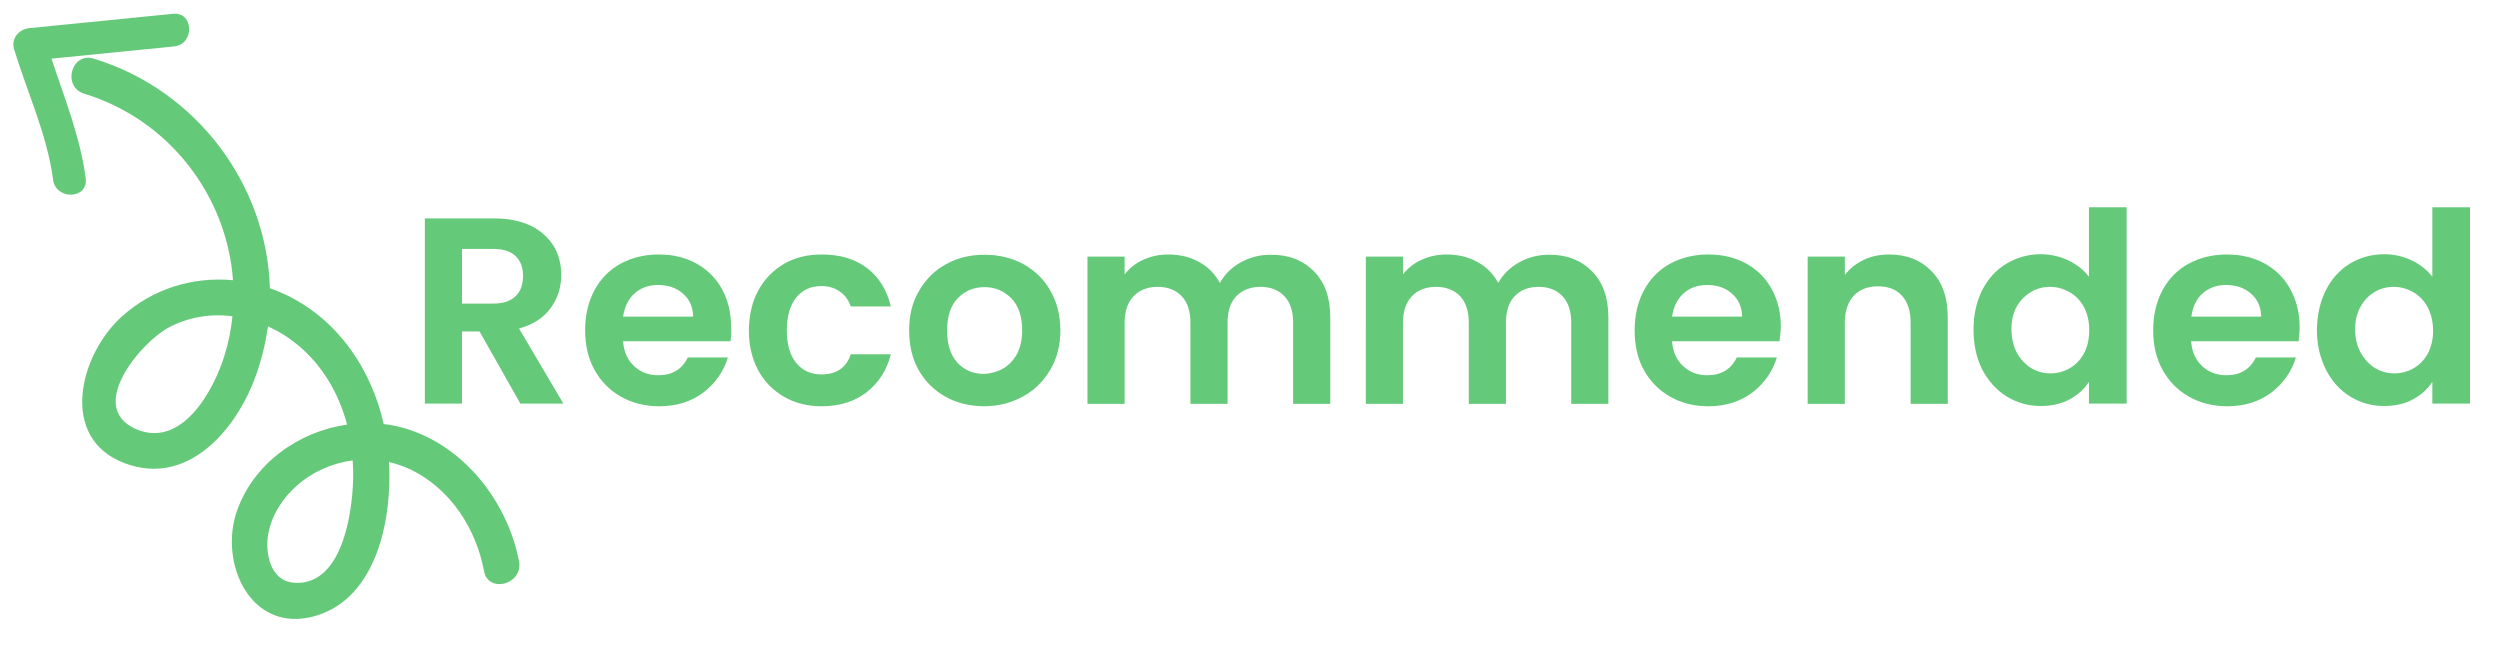 <?xml version="1.0" encoding="utf-8"?>
<!-- Generator: Adobe Illustrator 25.2.0, SVG Export Plug-In . SVG Version: 6.00 Build 0)  -->
<svg version="1.1" id="Layer_1" xmlns="http://www.w3.org/2000/svg" xmlns:xlink="http://www.w3.org/1999/xlink" x="0px" y="0px"
	 viewBox="0 0 942.1 243.9" style="enable-background:new 0 0 942.1 243.9;" xml:space="preserve">
<style type="text/css">
	.st0{fill:#65C97A;}
</style>
<g>
	<path class="st0" d="M196.1,152.1l-15.4-27.2h-6.6v27.2h-14V82.3h26.2c5.4,0,10,1,13.8,2.8c3.8,1.9,6.6,4.5,8.6,7.7
		c1.9,3.2,2.8,6.8,2.8,10.8c0,4.6-1.3,8.8-4,12.5c-2.7,3.7-6.6,6.2-11.9,7.7l16.7,28.3H196.1z M174.1,114.4h11.7
		c3.8,0,6.6-0.9,8.5-2.8c1.9-1.8,2.8-4.4,2.8-7.6c0-3.2-0.9-5.7-2.8-7.5c-1.9-1.8-4.7-2.7-8.5-2.7h-11.7V114.4z"/>
	<path class="st0" d="M275.3,128.6h-40.5c0.3,4,1.7,7.1,4.2,9.4c2.5,2.3,5.5,3.4,9.1,3.4c5.2,0,8.9-2.2,11.1-6.7h15.1
		c-1.6,5.3-4.7,9.7-9.2,13.2c-4.5,3.4-10.1,5.2-16.7,5.2c-5.3,0-10.1-1.2-14.4-3.6c-4.2-2.4-7.5-5.7-9.9-10c-2.4-4.3-3.6-9.3-3.6-15
		c0-5.7,1.2-10.8,3.5-15.1c2.3-4.3,5.6-7.7,9.8-10c4.2-2.3,9-3.5,14.5-3.5c5.3,0,10,1.1,14.1,3.4c4.2,2.3,7.4,5.5,9.7,9.7
		c2.3,4.2,3.4,9,3.4,14.3C275.7,125.2,275.5,127,275.3,128.6z M261.2,119.2c-0.1-3.6-1.4-6.5-3.9-8.6c-2.5-2.2-5.6-3.2-9.3-3.2
		c-3.5,0-6.4,1-8.8,3.1c-2.4,2.1-3.8,5-4.4,8.8H261.2z"/>
	<path class="st0" d="M285.8,109.4c2.3-4.3,5.6-7.6,9.7-10c4.1-2.4,8.9-3.5,14.2-3.5c6.9,0,12.5,1.7,17,5.1c4.5,3.4,7.5,8.2,9,14.5
		h-15.1c-0.8-2.4-2.2-4.3-4.1-5.6c-1.9-1.4-4.2-2.1-7-2.1c-4,0-7.2,1.5-9.5,4.4c-2.3,2.9-3.5,7-3.5,12.3c0,5.3,1.2,9.4,3.5,12.2
		c2.3,2.9,5.5,4.4,9.5,4.4c5.7,0,9.4-2.5,11.1-7.6h15.1c-1.5,6-4.6,10.8-9.1,14.3c-4.5,3.5-10.2,5.3-17,5.3
		c-5.3,0-10.1-1.2-14.2-3.6c-4.1-2.4-7.4-5.7-9.7-10c-2.3-4.3-3.5-9.3-3.5-15C282.3,118.7,283.4,113.7,285.8,109.4z"/>
	<path class="st0" d="M356.3,149.5c-4.3-2.4-7.6-5.7-10.1-10c-2.4-4.3-3.6-9.3-3.6-15c0-5.7,1.2-10.7,3.8-15
		c2.5-4.3,5.9-7.7,10.2-10c4.3-2.4,9.2-3.5,14.5-3.5c5.3,0,10.2,1.2,14.5,3.5c4.3,2.4,7.8,5.7,10.2,10c2.5,4.3,3.8,9.3,3.8,15
		c0,5.7-1.3,10.7-3.9,15c-2.6,4.3-6,7.7-10.4,10c-4.4,2.4-9.2,3.6-14.6,3.6C365.3,153,360.5,151.9,356.3,149.5z M377.8,139
		c2.2-1.2,4-3.1,5.4-5.5c1.3-2.5,2-5.5,2-9c0-5.3-1.4-9.3-4.1-12.1c-2.8-2.8-6.1-4.2-10.1-4.2s-7.4,1.4-10.1,4.2
		c-2.7,2.8-4,6.9-4,12.1c0,5.3,1.3,9.3,3.9,12.2c2.6,2.8,6,4.2,10,4.2C373.2,140.8,375.6,140.2,377.8,139z"/>
	<path class="st0" d="M495.1,102.2c4.2,4.2,6.2,10,6.2,17.5v32.5h-14v-30.6c0-4.3-1.1-7.7-3.3-10c-2.2-2.3-5.2-3.5-9-3.5
		c-3.8,0-6.8,1.2-9.1,3.5c-2.2,2.3-3.3,5.6-3.3,10v30.6h-14v-30.6c0-4.3-1.1-7.7-3.3-10c-2.2-2.3-5.2-3.5-9-3.5
		c-3.9,0-6.9,1.2-9.1,3.5c-2.2,2.3-3.4,5.6-3.4,10v30.6h-14V96.7h14v6.7c1.8-2.3,4.1-4.2,7-5.5c2.8-1.3,5.9-2,9.4-2
		c4.3,0,8.2,0.9,11.6,2.8c3.4,1.8,6,4.5,7.9,7.9c1.8-3.2,4.4-5.8,7.8-7.7c3.4-1.9,7.2-2.9,11.2-2.9C485.5,95.9,490.9,98,495.1,102.2
		z"/>
	<path class="st0" d="M599.9,102.2c4.2,4.2,6.2,10,6.2,17.5v32.5h-14v-30.6c0-4.3-1.1-7.7-3.3-10s-5.2-3.5-9-3.5s-6.8,1.2-9,3.5
		c-2.2,2.3-3.3,5.6-3.3,10v30.6h-14v-30.6c0-4.3-1.1-7.7-3.3-10c-2.2-2.3-5.2-3.5-9-3.5c-3.9,0-6.9,1.2-9.1,3.5
		c-2.2,2.3-3.4,5.6-3.4,10v30.6h-14V96.7h14v6.7c1.8-2.3,4.1-4.2,7-5.5c2.8-1.3,6-2,9.4-2c4.3,0,8.2,0.9,11.6,2.8
		c3.4,1.8,6,4.5,7.9,7.9c1.8-3.2,4.4-5.8,7.8-7.7c3.4-1.9,7.2-2.9,11.2-2.9C590.3,95.9,595.7,98,599.9,102.2z"/>
	<path class="st0" d="M670.6,128.6h-40.5c0.3,4,1.7,7.1,4.2,9.4c2.5,2.3,5.5,3.4,9.1,3.4c5.2,0,8.9-2.2,11.1-6.7h15.1
		c-1.6,5.3-4.7,9.7-9.2,13.2c-4.5,3.4-10.1,5.2-16.7,5.2c-5.3,0-10.1-1.2-14.3-3.6c-4.2-2.4-7.5-5.7-9.9-10c-2.4-4.3-3.5-9.3-3.5-15
		c0-5.7,1.2-10.8,3.5-15.1c2.3-4.3,5.6-7.7,9.8-10c4.2-2.3,9-3.5,14.5-3.5c5.3,0,10,1.1,14.2,3.4c4.2,2.3,7.4,5.5,9.7,9.7
		c2.3,4.2,3.4,9,3.4,14.3C671,125.2,670.8,127,670.6,128.6z M656.5,119.2c-0.1-3.6-1.4-6.5-3.9-8.6c-2.5-2.2-5.6-3.2-9.3-3.2
		c-3.5,0-6.4,1-8.8,3.1c-2.4,2.1-3.8,5-4.4,8.8H656.5z"/>
	<path class="st0" d="M727.9,102.2c4.1,4.2,6.1,10,6.1,17.5v32.5h-14v-30.6c0-4.4-1.1-7.8-3.3-10.2c-2.2-2.4-5.2-3.5-9-3.5
		c-3.9,0-6.9,1.2-9.1,3.5c-2.2,2.4-3.4,5.8-3.4,10.2v30.6h-14V96.7h14v6.9c1.9-2.4,4.2-4.3,7.2-5.7c2.9-1.4,6.1-2,9.5-2
		C718.5,95.9,723.8,98,727.9,102.2z"/>
	<path class="st0" d="M747,109.3c2.2-4.3,5.3-7.7,9.2-10c3.9-2.3,8.2-3.5,12.9-3.5c3.6,0,7,0.8,10.3,2.3c3.3,1.6,5.9,3.7,7.8,6.2
		V78.1h14.2v74h-14.2v-8.2c-1.7,2.7-4.2,4.9-7.3,6.6c-3.1,1.7-6.8,2.5-10.9,2.5c-4.7,0-8.9-1.2-12.8-3.6c-3.9-2.4-6.9-5.8-9.2-10.1
		c-2.2-4.4-3.3-9.4-3.3-15.1C743.7,118.6,744.8,113.7,747,109.3z M785.3,115.7c-1.3-2.4-3.1-4.3-5.4-5.6c-2.3-1.3-4.7-2-7.3-2
		c-2.6,0-5,0.6-7.2,1.9c-2.2,1.3-4,3.1-5.4,5.5c-1.4,2.4-2,5.3-2,8.6c0,3.3,0.7,6.2,2,8.8c1.4,2.5,3.2,4.4,5.4,5.8
		c2.2,1.3,4.6,2,7.2,2c2.6,0,5-0.6,7.3-1.9c2.3-1.3,4.1-3.2,5.4-5.6c1.3-2.4,2-5.3,2-8.8C787.3,121,786.6,118.1,785.3,115.7z"/>
	<path class="st0" d="M866.2,128.6h-40.5c0.3,4,1.7,7.1,4.2,9.4c2.5,2.3,5.5,3.4,9.1,3.4c5.2,0,8.9-2.2,11.1-6.7h15.1
		c-1.6,5.3-4.7,9.7-9.2,13.2c-4.5,3.4-10.1,5.2-16.7,5.2c-5.3,0-10.1-1.2-14.4-3.6c-4.2-2.4-7.5-5.7-9.9-10c-2.4-4.3-3.6-9.3-3.6-15
		c0-5.7,1.2-10.8,3.5-15.1c2.3-4.3,5.6-7.7,9.8-10c4.2-2.3,9-3.5,14.5-3.5c5.3,0,10,1.1,14.2,3.4c4.2,2.3,7.4,5.5,9.7,9.7
		c2.3,4.2,3.5,9,3.5,14.3C866.6,125.2,866.4,127,866.2,128.6z M852.1,119.2c-0.1-3.6-1.4-6.5-3.9-8.6c-2.5-2.2-5.6-3.2-9.3-3.2
		c-3.5,0-6.4,1-8.8,3.1c-2.4,2.1-3.8,5-4.3,8.8H852.1z"/>
	<path class="st0" d="M876.5,109.3c2.2-4.3,5.3-7.7,9.1-10c3.9-2.3,8.2-3.5,12.9-3.5c3.6,0,7,0.8,10.3,2.3c3.3,1.6,5.9,3.7,7.8,6.2
		V78.1h14.2v74h-14.2v-8.2c-1.7,2.7-4.2,4.9-7.3,6.6c-3.1,1.7-6.8,2.5-10.9,2.5c-4.7,0-8.9-1.2-12.8-3.6c-3.9-2.4-6.9-5.8-9.1-10.1
		c-2.2-4.4-3.4-9.4-3.4-15.1C873.2,118.6,874.3,113.7,876.5,109.3z M914.8,115.7c-1.3-2.4-3.1-4.3-5.4-5.6c-2.3-1.3-4.7-2-7.3-2
		c-2.6,0-5,0.6-7.2,1.9c-2.2,1.3-4,3.1-5.3,5.5c-1.4,2.4-2.1,5.3-2.1,8.6c0,3.3,0.7,6.2,2.1,8.8c1.4,2.5,3.2,4.4,5.4,5.8
		c2.2,1.3,4.6,2,7.2,2c2.6,0,5-0.6,7.3-1.9c2.3-1.3,4.1-3.2,5.4-5.6c1.3-2.4,2-5.3,2-8.8C916.8,121,916.1,118.1,914.8,115.7z"/>
</g>
<g>
	<g>
		<path class="st0" d="M47.1,174.6c23.8,8.9,42.1-12.9,49.3-33c2.2-6.1,3.7-12.4,4.6-18.6c3.3,1.5,6.4,3.3,9.3,5.5
			c10.5,7.9,17.2,19.1,20.5,31.5c-18.2,2.6-35,14.5-41.4,32.2c-7.2,20,5.2,47.2,29.8,39.8c22.8-6.9,28.6-36.3,27.4-57.9
			c2.9,0.7,5.8,1.7,8.5,3c14.8,7.4,24.3,22.1,27.3,38.1c1.6,8.6,14.8,5,13.2-3.6c-4.6-24.3-23.6-47.2-48.7-51.5
			c-0.8-0.1-1.5-0.2-2.3-0.3c-4.6-20.4-16.8-38.7-36-48.3c-2.3-1.1-4.6-2.1-6.9-2.9c-1.1-38.8-27.5-74.7-66.4-86.5
			c-8.4-2.6-12,10.6-3.6,13.2c32.1,9.8,53.8,38.5,56.1,70.3c-15-1.4-30.2,3.1-41.9,13.7C30,133.6,21.9,165.2,47.1,174.6z
			 M132.9,173.5c0.1,1.3,0.1,2.6,0.2,3.9c0.2,12.9-3.2,43.6-22.3,42.2c-9-0.7-11-11.2-9.7-18.5c1.3-7.1,5.5-13.5,10.9-18.2
			C117.9,177.7,125.3,174.5,132.9,173.5z M63.6,123.4c7.6-4,15.9-5.3,24-4.2c-0.5,4.8-1.4,9.6-2.9,14.4c-4,13.4-16.3,36-33.9,27.9
			C32.6,153,53.4,128.8,63.6,123.4z"/>
		<path class="st0" d="M5.3,18.5C10.2,34.7,17.8,50.8,20,67.7c1,7.8,13.3,7.4,12.3-0.4C30.3,51.7,24.3,37,19.4,22.1
			c15.4-1.5,30.8-3.1,46.2-4.6c7.8-0.8,7.5-13.1-0.4-12.3C47.1,7,29.1,8.8,11,10.6C7.1,11,4.1,14.6,5.3,18.5z"/>
	</g>
</g>
</svg>
